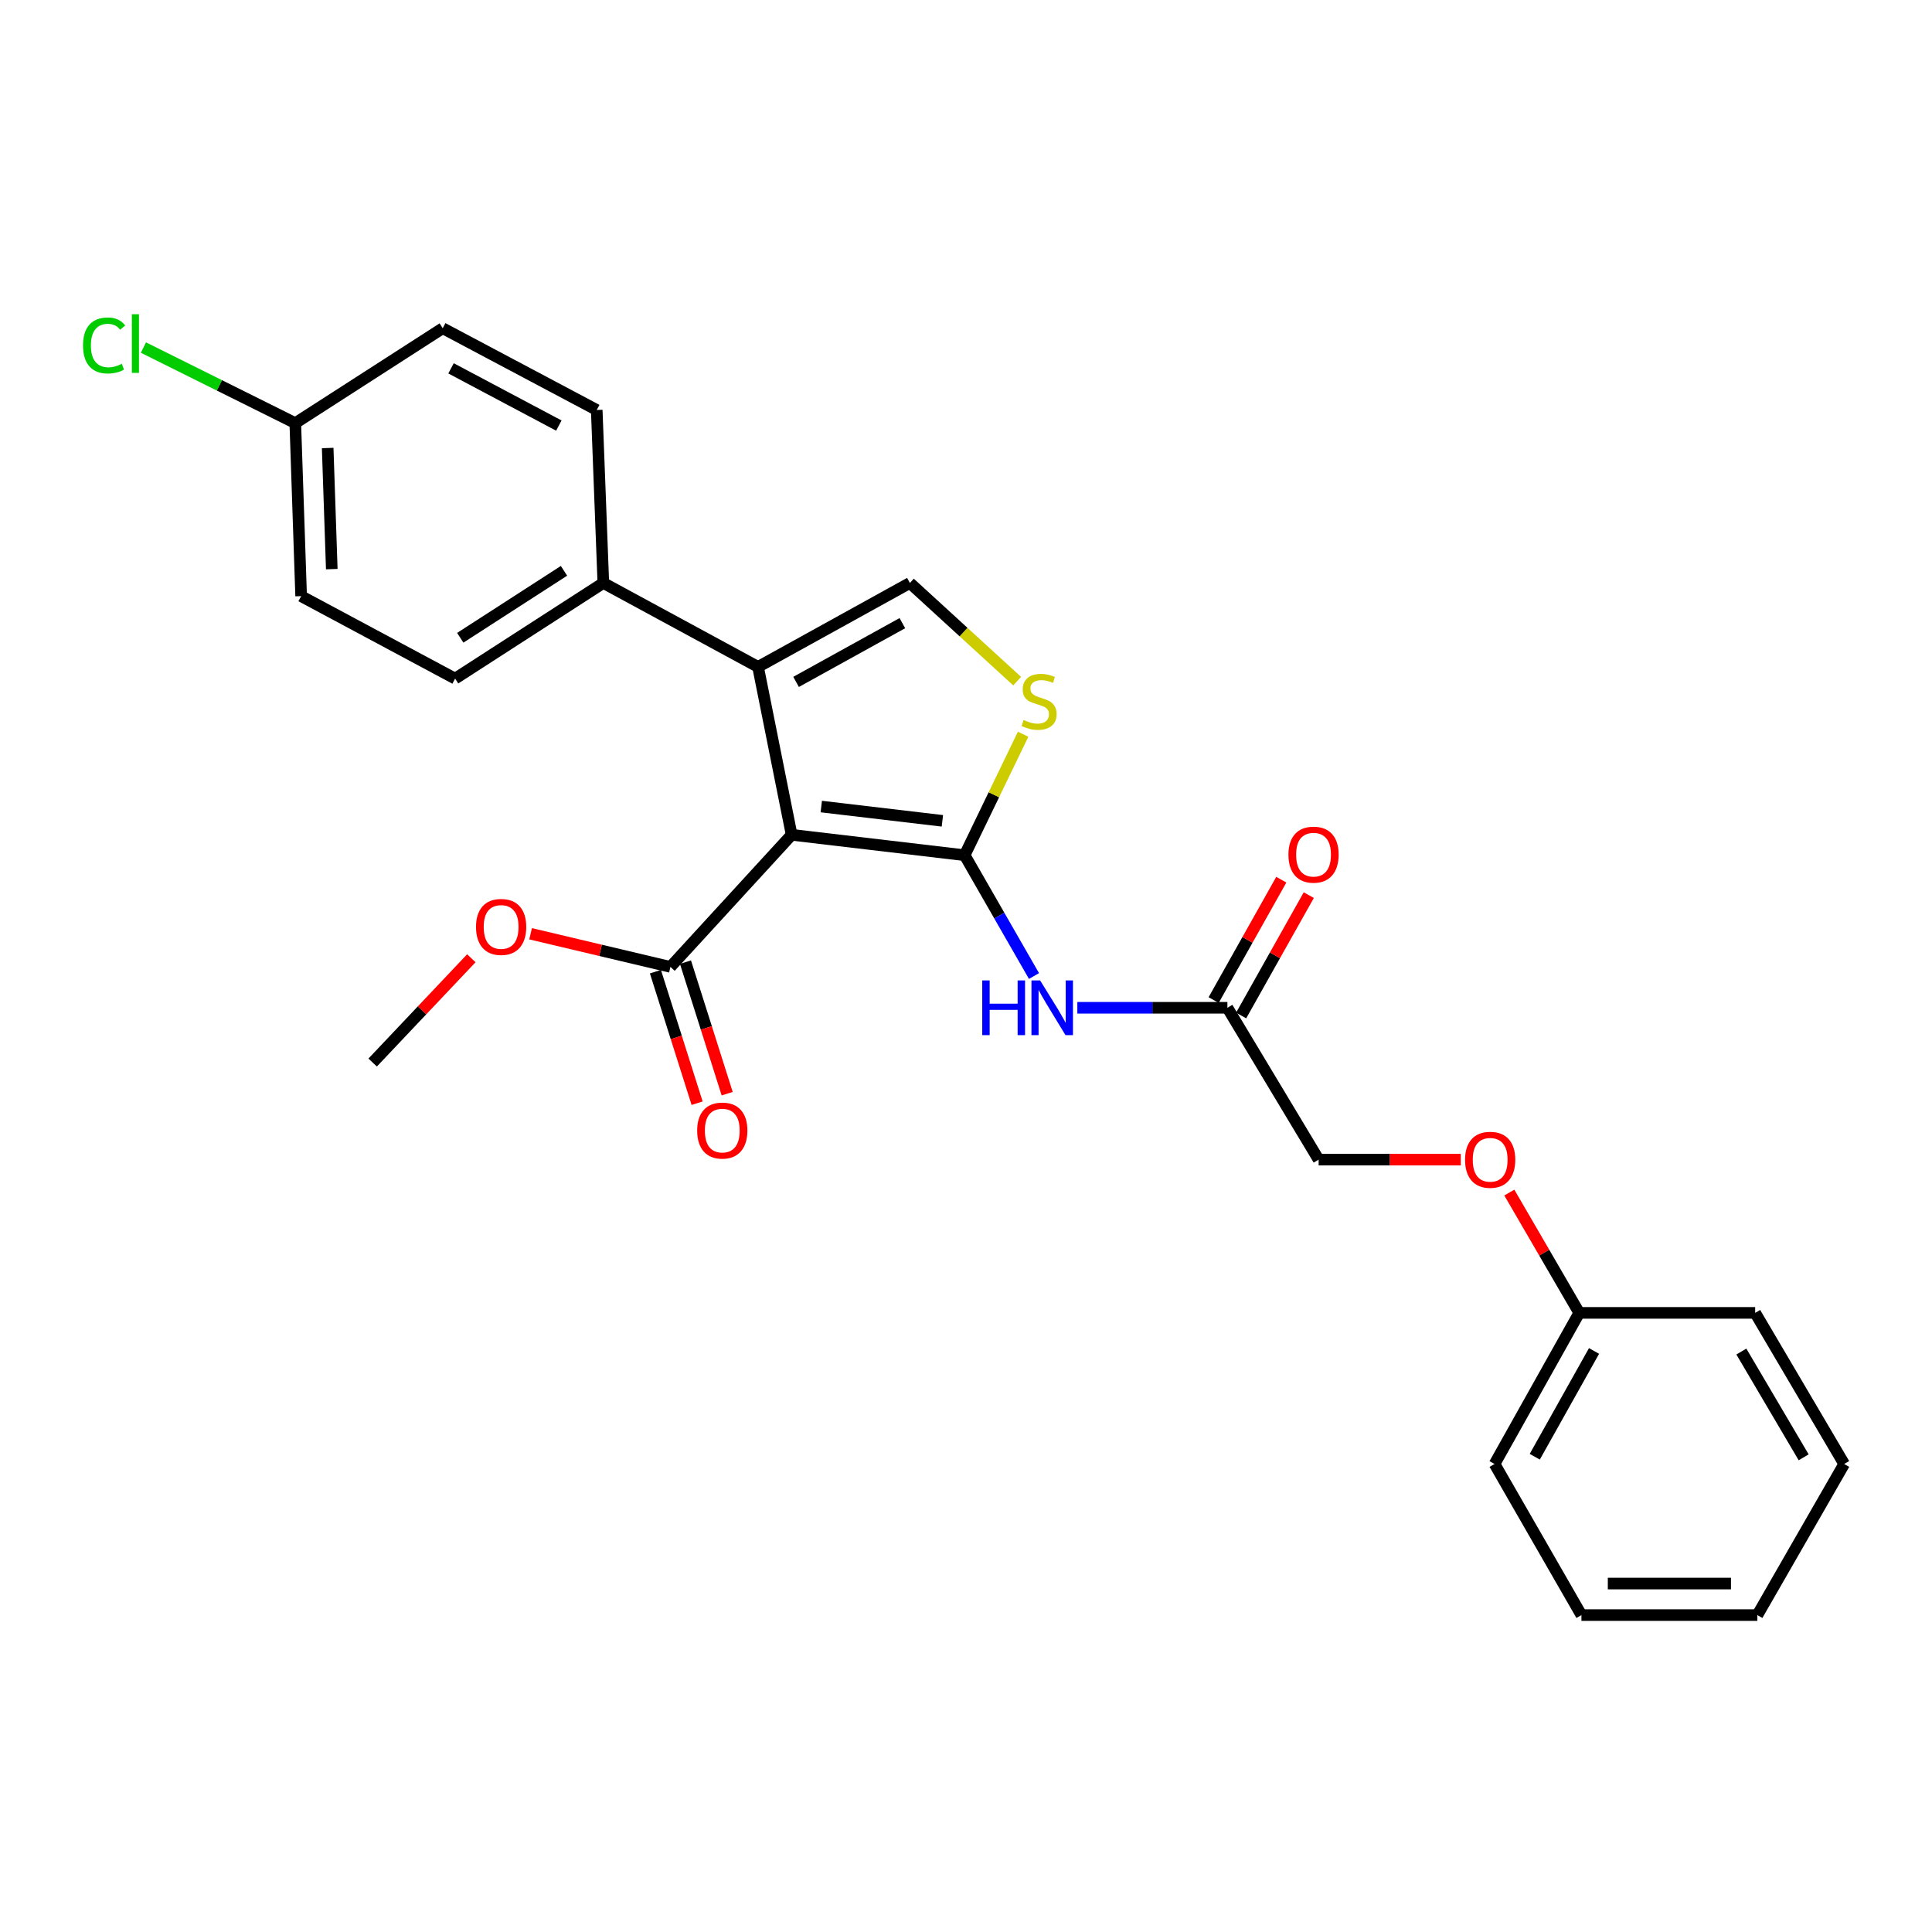 <?xml version='1.0' encoding='iso-8859-1'?>
<svg version='1.1' baseProfile='full'
              xmlns='http://www.w3.org/2000/svg'
                      xmlns:rdkit='http://www.rdkit.org/xml'
                      xmlns:xlink='http://www.w3.org/1999/xlink'
                  xml:space='preserve'
width='1000px' height='1000px' viewBox='0 0 1000 1000'>
<!-- END OF HEADER -->
<rect style='opacity:1.0;fill:#FFFFFF;stroke:none' width='1000' height='1000' x='0' y='0'> </rect>
<path class='bond-0' d='M 409.748,432.093 L 499.298,442.657' style='fill:none;fill-rule:evenodd;stroke:#000000;stroke-width:6px;stroke-linecap:butt;stroke-linejoin:miter;stroke-opacity:1' />
<path class='bond-0' d='M 425.092,417.469 L 487.777,424.863' style='fill:none;fill-rule:evenodd;stroke:#000000;stroke-width:6px;stroke-linecap:butt;stroke-linejoin:miter;stroke-opacity:1' />
<path class='bond-1' d='M 409.748,432.093 L 392.366,345.182' style='fill:none;fill-rule:evenodd;stroke:#000000;stroke-width:6px;stroke-linecap:butt;stroke-linejoin:miter;stroke-opacity:1' />
<path class='bond-5' d='M 409.748,432.093 L 347.019,500.471' style='fill:none;fill-rule:evenodd;stroke:#000000;stroke-width:6px;stroke-linecap:butt;stroke-linejoin:miter;stroke-opacity:1' />
<path class='bond-2' d='M 499.298,442.657 L 514.43,411.348' style='fill:none;fill-rule:evenodd;stroke:#000000;stroke-width:6px;stroke-linecap:butt;stroke-linejoin:miter;stroke-opacity:1' />
<path class='bond-2' d='M 514.43,411.348 L 529.563,380.039' style='fill:none;fill-rule:evenodd;stroke:#CCCC00;stroke-width:6px;stroke-linecap:butt;stroke-linejoin:miter;stroke-opacity:1' />
<path class='bond-4' d='M 499.298,442.657 L 517.244,473.923' style='fill:none;fill-rule:evenodd;stroke:#000000;stroke-width:6px;stroke-linecap:butt;stroke-linejoin:miter;stroke-opacity:1' />
<path class='bond-4' d='M 517.244,473.923 L 535.191,505.189' style='fill:none;fill-rule:evenodd;stroke:#0000FF;stroke-width:6px;stroke-linecap:butt;stroke-linejoin:miter;stroke-opacity:1' />
<path class='bond-3' d='M 392.366,345.182 L 470.953,301.74' style='fill:none;fill-rule:evenodd;stroke:#000000;stroke-width:6px;stroke-linecap:butt;stroke-linejoin:miter;stroke-opacity:1' />
<path class='bond-3' d='M 412.05,352.95 L 467.061,322.541' style='fill:none;fill-rule:evenodd;stroke:#000000;stroke-width:6px;stroke-linecap:butt;stroke-linejoin:miter;stroke-opacity:1' />
<path class='bond-7' d='M 392.366,345.182 L 312.282,301.74' style='fill:none;fill-rule:evenodd;stroke:#000000;stroke-width:6px;stroke-linecap:butt;stroke-linejoin:miter;stroke-opacity:1' />
<path class='bond-26' d='M 526.479,352.561 L 498.716,327.15' style='fill:none;fill-rule:evenodd;stroke:#CCCC00;stroke-width:6px;stroke-linecap:butt;stroke-linejoin:miter;stroke-opacity:1' />
<path class='bond-26' d='M 498.716,327.15 L 470.953,301.74' style='fill:none;fill-rule:evenodd;stroke:#000000;stroke-width:6px;stroke-linecap:butt;stroke-linejoin:miter;stroke-opacity:1' />
<path class='bond-6' d='M 557.633,521.625 L 596.466,521.625' style='fill:none;fill-rule:evenodd;stroke:#0000FF;stroke-width:6px;stroke-linecap:butt;stroke-linejoin:miter;stroke-opacity:1' />
<path class='bond-6' d='M 596.466,521.625 L 635.3,521.625' style='fill:none;fill-rule:evenodd;stroke:#000000;stroke-width:6px;stroke-linecap:butt;stroke-linejoin:miter;stroke-opacity:1' />
<path class='bond-8' d='M 339.24,502.937 L 350.034,536.981' style='fill:none;fill-rule:evenodd;stroke:#000000;stroke-width:6px;stroke-linecap:butt;stroke-linejoin:miter;stroke-opacity:1' />
<path class='bond-8' d='M 350.034,536.981 L 360.827,571.024' style='fill:none;fill-rule:evenodd;stroke:#FF0000;stroke-width:6px;stroke-linecap:butt;stroke-linejoin:miter;stroke-opacity:1' />
<path class='bond-8' d='M 354.799,498.004 L 365.592,532.048' style='fill:none;fill-rule:evenodd;stroke:#000000;stroke-width:6px;stroke-linecap:butt;stroke-linejoin:miter;stroke-opacity:1' />
<path class='bond-8' d='M 365.592,532.048 L 376.385,566.091' style='fill:none;fill-rule:evenodd;stroke:#FF0000;stroke-width:6px;stroke-linecap:butt;stroke-linejoin:miter;stroke-opacity:1' />
<path class='bond-14' d='M 347.019,500.471 L 310.827,491.892' style='fill:none;fill-rule:evenodd;stroke:#000000;stroke-width:6px;stroke-linecap:butt;stroke-linejoin:miter;stroke-opacity:1' />
<path class='bond-14' d='M 310.827,491.892 L 274.634,483.313' style='fill:none;fill-rule:evenodd;stroke:#FF0000;stroke-width:6px;stroke-linecap:butt;stroke-linejoin:miter;stroke-opacity:1' />
<path class='bond-9' d='M 642.414,525.623 L 659.92,494.471' style='fill:none;fill-rule:evenodd;stroke:#000000;stroke-width:6px;stroke-linecap:butt;stroke-linejoin:miter;stroke-opacity:1' />
<path class='bond-9' d='M 659.92,494.471 L 677.426,463.318' style='fill:none;fill-rule:evenodd;stroke:#FF0000;stroke-width:6px;stroke-linecap:butt;stroke-linejoin:miter;stroke-opacity:1' />
<path class='bond-9' d='M 628.185,517.627 L 645.691,486.475' style='fill:none;fill-rule:evenodd;stroke:#000000;stroke-width:6px;stroke-linecap:butt;stroke-linejoin:miter;stroke-opacity:1' />
<path class='bond-9' d='M 645.691,486.475 L 663.197,455.323' style='fill:none;fill-rule:evenodd;stroke:#FF0000;stroke-width:6px;stroke-linecap:butt;stroke-linejoin:miter;stroke-opacity:1' />
<path class='bond-13' d='M 635.3,521.625 L 682.523,600.221' style='fill:none;fill-rule:evenodd;stroke:#000000;stroke-width:6px;stroke-linecap:butt;stroke-linejoin:miter;stroke-opacity:1' />
<path class='bond-10' d='M 312.282,301.74 L 235.572,351.248' style='fill:none;fill-rule:evenodd;stroke:#000000;stroke-width:6px;stroke-linecap:butt;stroke-linejoin:miter;stroke-opacity:1' />
<path class='bond-10' d='M 291.925,295.453 L 238.228,330.109' style='fill:none;fill-rule:evenodd;stroke:#000000;stroke-width:6px;stroke-linecap:butt;stroke-linejoin:miter;stroke-opacity:1' />
<path class='bond-11' d='M 312.282,301.74 L 308.864,212.209' style='fill:none;fill-rule:evenodd;stroke:#000000;stroke-width:6px;stroke-linecap:butt;stroke-linejoin:miter;stroke-opacity:1' />
<path class='bond-17' d='M 235.572,351.248 L 155.869,308.559' style='fill:none;fill-rule:evenodd;stroke:#000000;stroke-width:6px;stroke-linecap:butt;stroke-linejoin:miter;stroke-opacity:1' />
<path class='bond-16' d='M 308.864,212.209 L 229.152,169.891' style='fill:none;fill-rule:evenodd;stroke:#000000;stroke-width:6px;stroke-linecap:butt;stroke-linejoin:miter;stroke-opacity:1' />
<path class='bond-16' d='M 289.254,220.277 L 233.456,190.654' style='fill:none;fill-rule:evenodd;stroke:#000000;stroke-width:6px;stroke-linecap:butt;stroke-linejoin:miter;stroke-opacity:1' />
<path class='bond-12' d='M 756.091,600.221 L 719.307,600.221' style='fill:none;fill-rule:evenodd;stroke:#FF0000;stroke-width:6px;stroke-linecap:butt;stroke-linejoin:miter;stroke-opacity:1' />
<path class='bond-12' d='M 719.307,600.221 L 682.523,600.221' style='fill:none;fill-rule:evenodd;stroke:#000000;stroke-width:6px;stroke-linecap:butt;stroke-linejoin:miter;stroke-opacity:1' />
<path class='bond-19' d='M 781.222,617.275 L 799.316,648.409' style='fill:none;fill-rule:evenodd;stroke:#FF0000;stroke-width:6px;stroke-linecap:butt;stroke-linejoin:miter;stroke-opacity:1' />
<path class='bond-19' d='M 799.316,648.409 L 817.41,679.543' style='fill:none;fill-rule:evenodd;stroke:#000000;stroke-width:6px;stroke-linecap:butt;stroke-linejoin:miter;stroke-opacity:1' />
<path class='bond-20' d='M 243.964,495.991 L 218.423,522.98' style='fill:none;fill-rule:evenodd;stroke:#FF0000;stroke-width:6px;stroke-linecap:butt;stroke-linejoin:miter;stroke-opacity:1' />
<path class='bond-20' d='M 218.423,522.98 L 192.882,549.97' style='fill:none;fill-rule:evenodd;stroke:#000000;stroke-width:6px;stroke-linecap:butt;stroke-linejoin:miter;stroke-opacity:1' />
<path class='bond-15' d='M 152.841,219.009 L 155.869,308.559' style='fill:none;fill-rule:evenodd;stroke:#000000;stroke-width:6px;stroke-linecap:butt;stroke-linejoin:miter;stroke-opacity:1' />
<path class='bond-15' d='M 169.607,231.89 L 171.727,294.575' style='fill:none;fill-rule:evenodd;stroke:#000000;stroke-width:6px;stroke-linecap:butt;stroke-linejoin:miter;stroke-opacity:1' />
<path class='bond-18' d='M 152.841,219.009 L 113.541,199.45' style='fill:none;fill-rule:evenodd;stroke:#000000;stroke-width:6px;stroke-linecap:butt;stroke-linejoin:miter;stroke-opacity:1' />
<path class='bond-18' d='M 113.541,199.45 L 74.242,179.891' style='fill:none;fill-rule:evenodd;stroke:#00CC00;stroke-width:6px;stroke-linecap:butt;stroke-linejoin:miter;stroke-opacity:1' />
<path class='bond-27' d='M 152.841,219.009 L 229.152,169.891' style='fill:none;fill-rule:evenodd;stroke:#000000;stroke-width:6px;stroke-linecap:butt;stroke-linejoin:miter;stroke-opacity:1' />
<path class='bond-21' d='M 817.41,679.543 L 773.578,757.759' style='fill:none;fill-rule:evenodd;stroke:#000000;stroke-width:6px;stroke-linecap:butt;stroke-linejoin:miter;stroke-opacity:1' />
<path class='bond-21' d='M 825.073,699.255 L 794.391,754.005' style='fill:none;fill-rule:evenodd;stroke:#000000;stroke-width:6px;stroke-linecap:butt;stroke-linejoin:miter;stroke-opacity:1' />
<path class='bond-22' d='M 817.41,679.543 L 908.474,679.543' style='fill:none;fill-rule:evenodd;stroke:#000000;stroke-width:6px;stroke-linecap:butt;stroke-linejoin:miter;stroke-opacity:1' />
<path class='bond-23' d='M 773.578,757.759 L 818.543,835.965' style='fill:none;fill-rule:evenodd;stroke:#000000;stroke-width:6px;stroke-linecap:butt;stroke-linejoin:miter;stroke-opacity:1' />
<path class='bond-24' d='M 908.474,679.543 L 954.545,757.759' style='fill:none;fill-rule:evenodd;stroke:#000000;stroke-width:6px;stroke-linecap:butt;stroke-linejoin:miter;stroke-opacity:1' />
<path class='bond-24' d='M 901.322,699.559 L 933.572,754.31' style='fill:none;fill-rule:evenodd;stroke:#000000;stroke-width:6px;stroke-linecap:butt;stroke-linejoin:miter;stroke-opacity:1' />
<path class='bond-28' d='M 818.543,835.965 L 909.607,835.965' style='fill:none;fill-rule:evenodd;stroke:#000000;stroke-width:6px;stroke-linecap:butt;stroke-linejoin:miter;stroke-opacity:1' />
<path class='bond-28' d='M 832.203,819.644 L 895.948,819.644' style='fill:none;fill-rule:evenodd;stroke:#000000;stroke-width:6px;stroke-linecap:butt;stroke-linejoin:miter;stroke-opacity:1' />
<path class='bond-25' d='M 954.545,757.759 L 909.607,835.965' style='fill:none;fill-rule:evenodd;stroke:#000000;stroke-width:6px;stroke-linecap:butt;stroke-linejoin:miter;stroke-opacity:1' />
<path  class='atom-3' d='M 529.825 372.665
Q 530.145 372.785, 531.465 373.345
Q 532.785 373.905, 534.225 374.265
Q 535.705 374.585, 537.145 374.585
Q 539.825 374.585, 541.385 373.305
Q 542.945 371.985, 542.945 369.705
Q 542.945 368.145, 542.145 367.185
Q 541.385 366.225, 540.185 365.705
Q 538.985 365.185, 536.985 364.585
Q 534.465 363.825, 532.945 363.105
Q 531.465 362.385, 530.385 360.865
Q 529.345 359.345, 529.345 356.785
Q 529.345 353.225, 531.745 351.025
Q 534.185 348.825, 538.985 348.825
Q 542.265 348.825, 545.985 350.385
L 545.065 353.465
Q 541.665 352.065, 539.105 352.065
Q 536.345 352.065, 534.825 353.225
Q 533.305 354.345, 533.345 356.305
Q 533.345 357.825, 534.105 358.745
Q 534.905 359.665, 536.025 360.185
Q 537.185 360.705, 539.105 361.305
Q 541.665 362.105, 543.185 362.905
Q 544.705 363.705, 545.785 365.345
Q 546.905 366.945, 546.905 369.705
Q 546.905 373.625, 544.265 375.745
Q 541.665 377.825, 537.305 377.825
Q 534.785 377.825, 532.865 377.265
Q 530.985 376.745, 528.745 375.825
L 529.825 372.665
' fill='#CCCC00'/>
<path  class='atom-5' d='M 508.406 507.465
L 512.246 507.465
L 512.246 519.505
L 526.726 519.505
L 526.726 507.465
L 530.566 507.465
L 530.566 535.785
L 526.726 535.785
L 526.726 522.705
L 512.246 522.705
L 512.246 535.785
L 508.406 535.785
L 508.406 507.465
' fill='#0000FF'/>
<path  class='atom-5' d='M 538.366 507.465
L 547.646 522.465
Q 548.566 523.945, 550.046 526.625
Q 551.526 529.305, 551.606 529.465
L 551.606 507.465
L 555.366 507.465
L 555.366 535.785
L 551.486 535.785
L 541.526 519.385
Q 540.366 517.465, 539.126 515.265
Q 537.926 513.065, 537.566 512.385
L 537.566 535.785
L 533.886 535.785
L 533.886 507.465
L 538.366 507.465
' fill='#0000FF'/>
<path  class='atom-9' d='M 360.85 585.177
Q 360.85 578.377, 364.21 574.577
Q 367.57 570.777, 373.85 570.777
Q 380.13 570.777, 383.49 574.577
Q 386.85 578.377, 386.85 585.177
Q 386.85 592.057, 383.45 595.977
Q 380.05 599.857, 373.85 599.857
Q 367.61 599.857, 364.21 595.977
Q 360.85 592.097, 360.85 585.177
M 373.85 596.657
Q 378.17 596.657, 380.49 593.777
Q 382.85 590.857, 382.85 585.177
Q 382.85 579.617, 380.49 576.817
Q 378.17 573.977, 373.85 573.977
Q 369.53 573.977, 367.17 576.777
Q 364.85 579.577, 364.85 585.177
Q 364.85 590.897, 367.17 593.777
Q 369.53 596.657, 373.85 596.657
' fill='#FF0000'/>
<path  class='atom-10' d='M 666.884 442.365
Q 666.884 435.565, 670.244 431.765
Q 673.604 427.965, 679.884 427.965
Q 686.164 427.965, 689.524 431.765
Q 692.884 435.565, 692.884 442.365
Q 692.884 449.245, 689.484 453.165
Q 686.084 457.045, 679.884 457.045
Q 673.644 457.045, 670.244 453.165
Q 666.884 449.285, 666.884 442.365
M 679.884 453.845
Q 684.204 453.845, 686.524 450.965
Q 688.884 448.045, 688.884 442.365
Q 688.884 436.805, 686.524 434.005
Q 684.204 431.165, 679.884 431.165
Q 675.564 431.165, 673.204 433.965
Q 670.884 436.765, 670.884 442.365
Q 670.884 448.085, 673.204 450.965
Q 675.564 453.845, 679.884 453.845
' fill='#FF0000'/>
<path  class='atom-13' d='M 758.311 600.301
Q 758.311 593.501, 761.671 589.701
Q 765.031 585.901, 771.311 585.901
Q 777.591 585.901, 780.951 589.701
Q 784.311 593.501, 784.311 600.301
Q 784.311 607.181, 780.911 611.101
Q 777.511 614.981, 771.311 614.981
Q 765.071 614.981, 761.671 611.101
Q 758.311 607.221, 758.311 600.301
M 771.311 611.781
Q 775.631 611.781, 777.951 608.901
Q 780.311 605.981, 780.311 600.301
Q 780.311 594.741, 777.951 591.941
Q 775.631 589.101, 771.311 589.101
Q 766.991 589.101, 764.631 591.901
Q 762.311 594.701, 762.311 600.301
Q 762.311 606.021, 764.631 608.901
Q 766.991 611.781, 771.311 611.781
' fill='#FF0000'/>
<path  class='atom-15' d='M 246.383 479.777
Q 246.383 472.977, 249.743 469.177
Q 253.103 465.377, 259.383 465.377
Q 265.663 465.377, 269.023 469.177
Q 272.383 472.977, 272.383 479.777
Q 272.383 486.657, 268.983 490.577
Q 265.583 494.457, 259.383 494.457
Q 253.143 494.457, 249.743 490.577
Q 246.383 486.697, 246.383 479.777
M 259.383 491.257
Q 263.703 491.257, 266.023 488.377
Q 268.383 485.457, 268.383 479.777
Q 268.383 474.217, 266.023 471.417
Q 263.703 468.577, 259.383 468.577
Q 255.063 468.577, 252.703 471.377
Q 250.383 474.177, 250.383 479.777
Q 250.383 485.497, 252.703 488.377
Q 255.063 491.257, 259.383 491.257
' fill='#FF0000'/>
<path  class='atom-19' d='M 42.971 178.805
Q 42.971 171.765, 46.251 168.085
Q 49.571 164.365, 55.851 164.365
Q 61.691 164.365, 64.811 168.485
L 62.171 170.645
Q 59.891 167.645, 55.851 167.645
Q 51.571 167.645, 49.291 170.525
Q 47.051 173.365, 47.051 178.805
Q 47.051 184.405, 49.371 187.285
Q 51.731 190.165, 56.291 190.165
Q 59.411 190.165, 63.051 188.285
L 64.171 191.285
Q 62.691 192.245, 60.451 192.805
Q 58.211 193.365, 55.731 193.365
Q 49.571 193.365, 46.251 189.605
Q 42.971 185.845, 42.971 178.805
' fill='#00CC00'/>
<path  class='atom-19' d='M 68.251 162.645
L 71.931 162.645
L 71.931 193.005
L 68.251 193.005
L 68.251 162.645
' fill='#00CC00'/>
</svg>
